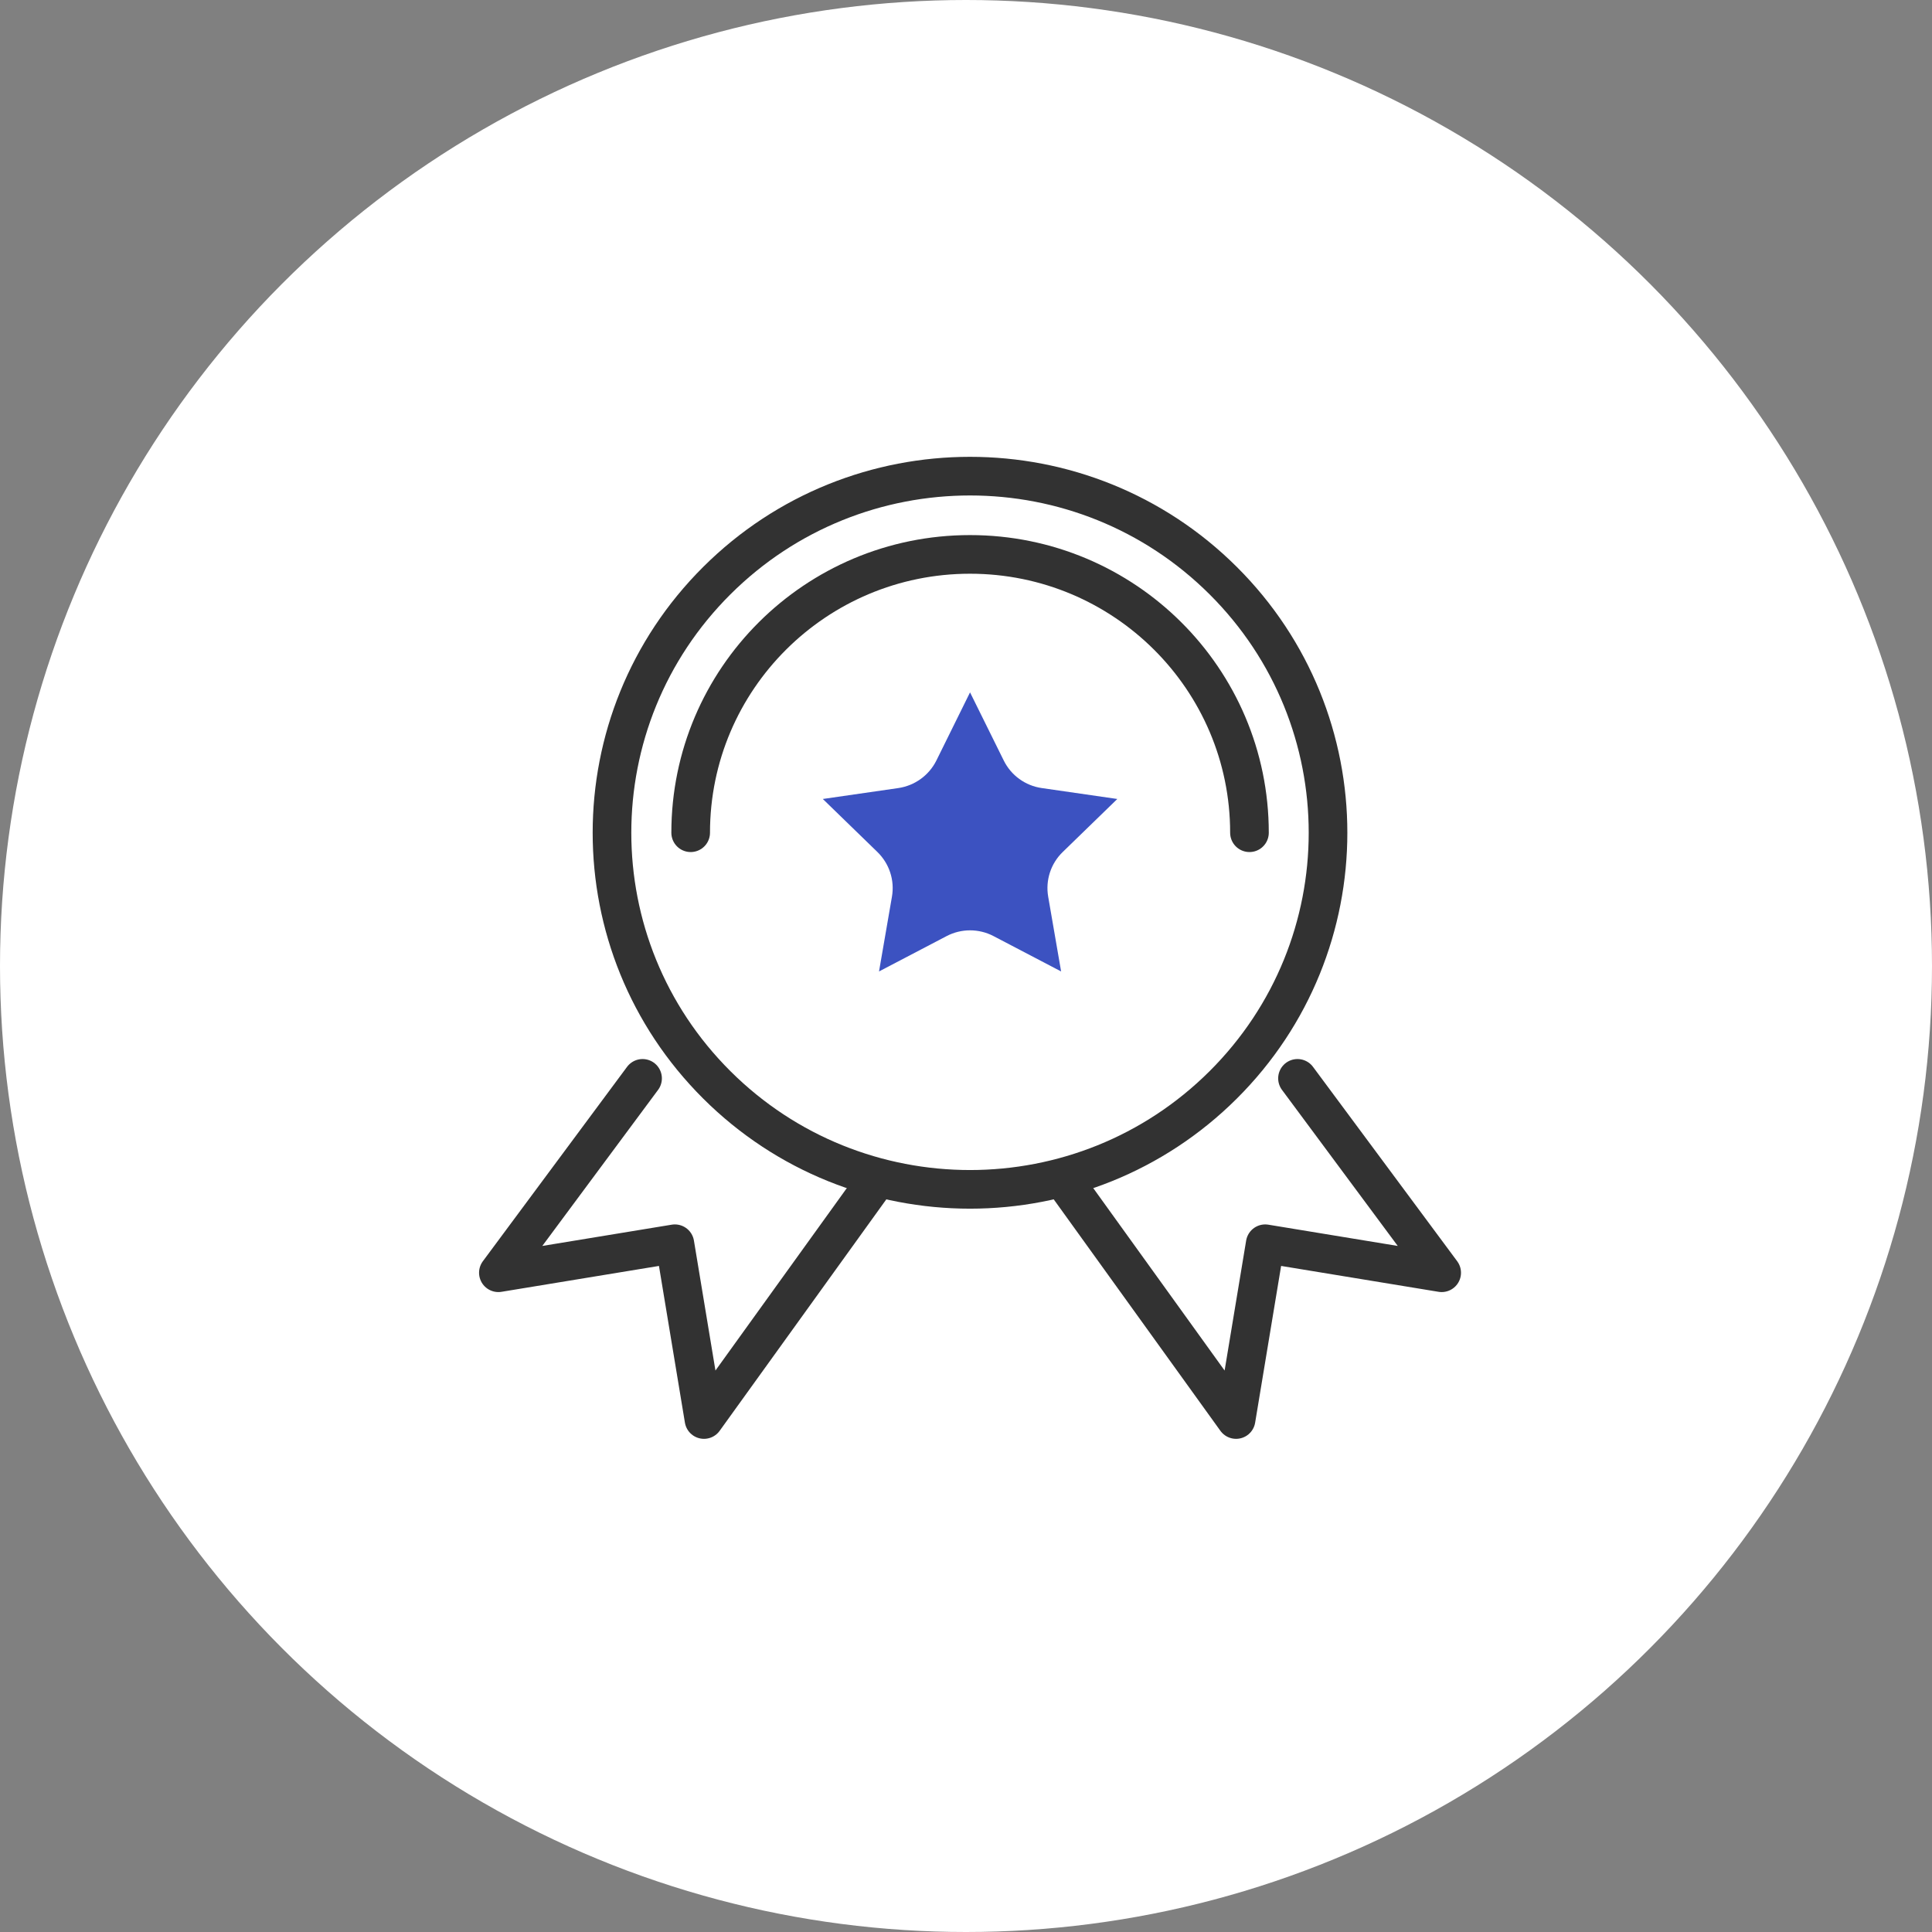 <svg width="100" height="100" viewBox="0 0 100 100" fill="none" xmlns="http://www.w3.org/2000/svg">
<rect x="0" y="0" width="100" height="100" fill="#808080" stroke="none"/>
<circle cx="50" cy="50" r="50" fill="white"/>
<path d="M50.209 35.837L51.955 39.366C52.335 40.135 53.071 40.669 53.924 40.79L57.832 41.355L55.005 44.101C54.39 44.697 54.108 45.559 54.253 46.406L54.923 50.282L51.426 48.453C50.667 48.055 49.754 48.055 48.995 48.453L45.498 50.282L46.168 46.406C46.313 45.559 46.031 44.701 45.416 44.101L42.589 41.355L46.497 40.79C47.346 40.665 48.083 40.135 48.466 39.366L50.209 35.837Z" fill="#3C52C1"/>
<path d="M63.311 56.155C70.548 48.947 70.548 37.26 63.311 30.052C56.074 22.843 44.341 22.843 37.104 30.052C29.867 37.26 29.867 48.947 37.104 56.155C44.341 63.363 56.074 63.363 63.311 56.155Z" stroke="#323232" stroke-width="2" stroke-miterlimit="10" stroke-linecap="round" stroke-linejoin="round"/>
<path d="M64.672 43.102C64.672 35.147 58.196 28.696 50.208 28.696C42.221 28.696 35.749 35.147 35.749 43.102" stroke="#323232" stroke-width="2" stroke-miterlimit="10" stroke-linecap="round" stroke-linejoin="round"/>
<path d="M67.158 55.816L74.621 65.877L65.487 64.376L63.979 73.474L55.001 61.006" stroke="#323232" stroke-width="2" stroke-miterlimit="10" stroke-linecap="round" stroke-linejoin="round"/>
<path d="M33.259 55.816L25.796 65.877L34.931 64.376L36.438 73.474L45.416 61.006" stroke="#323232" stroke-width="2" stroke-miterlimit="10" stroke-linecap="round" stroke-linejoin="round"/>
</svg>
